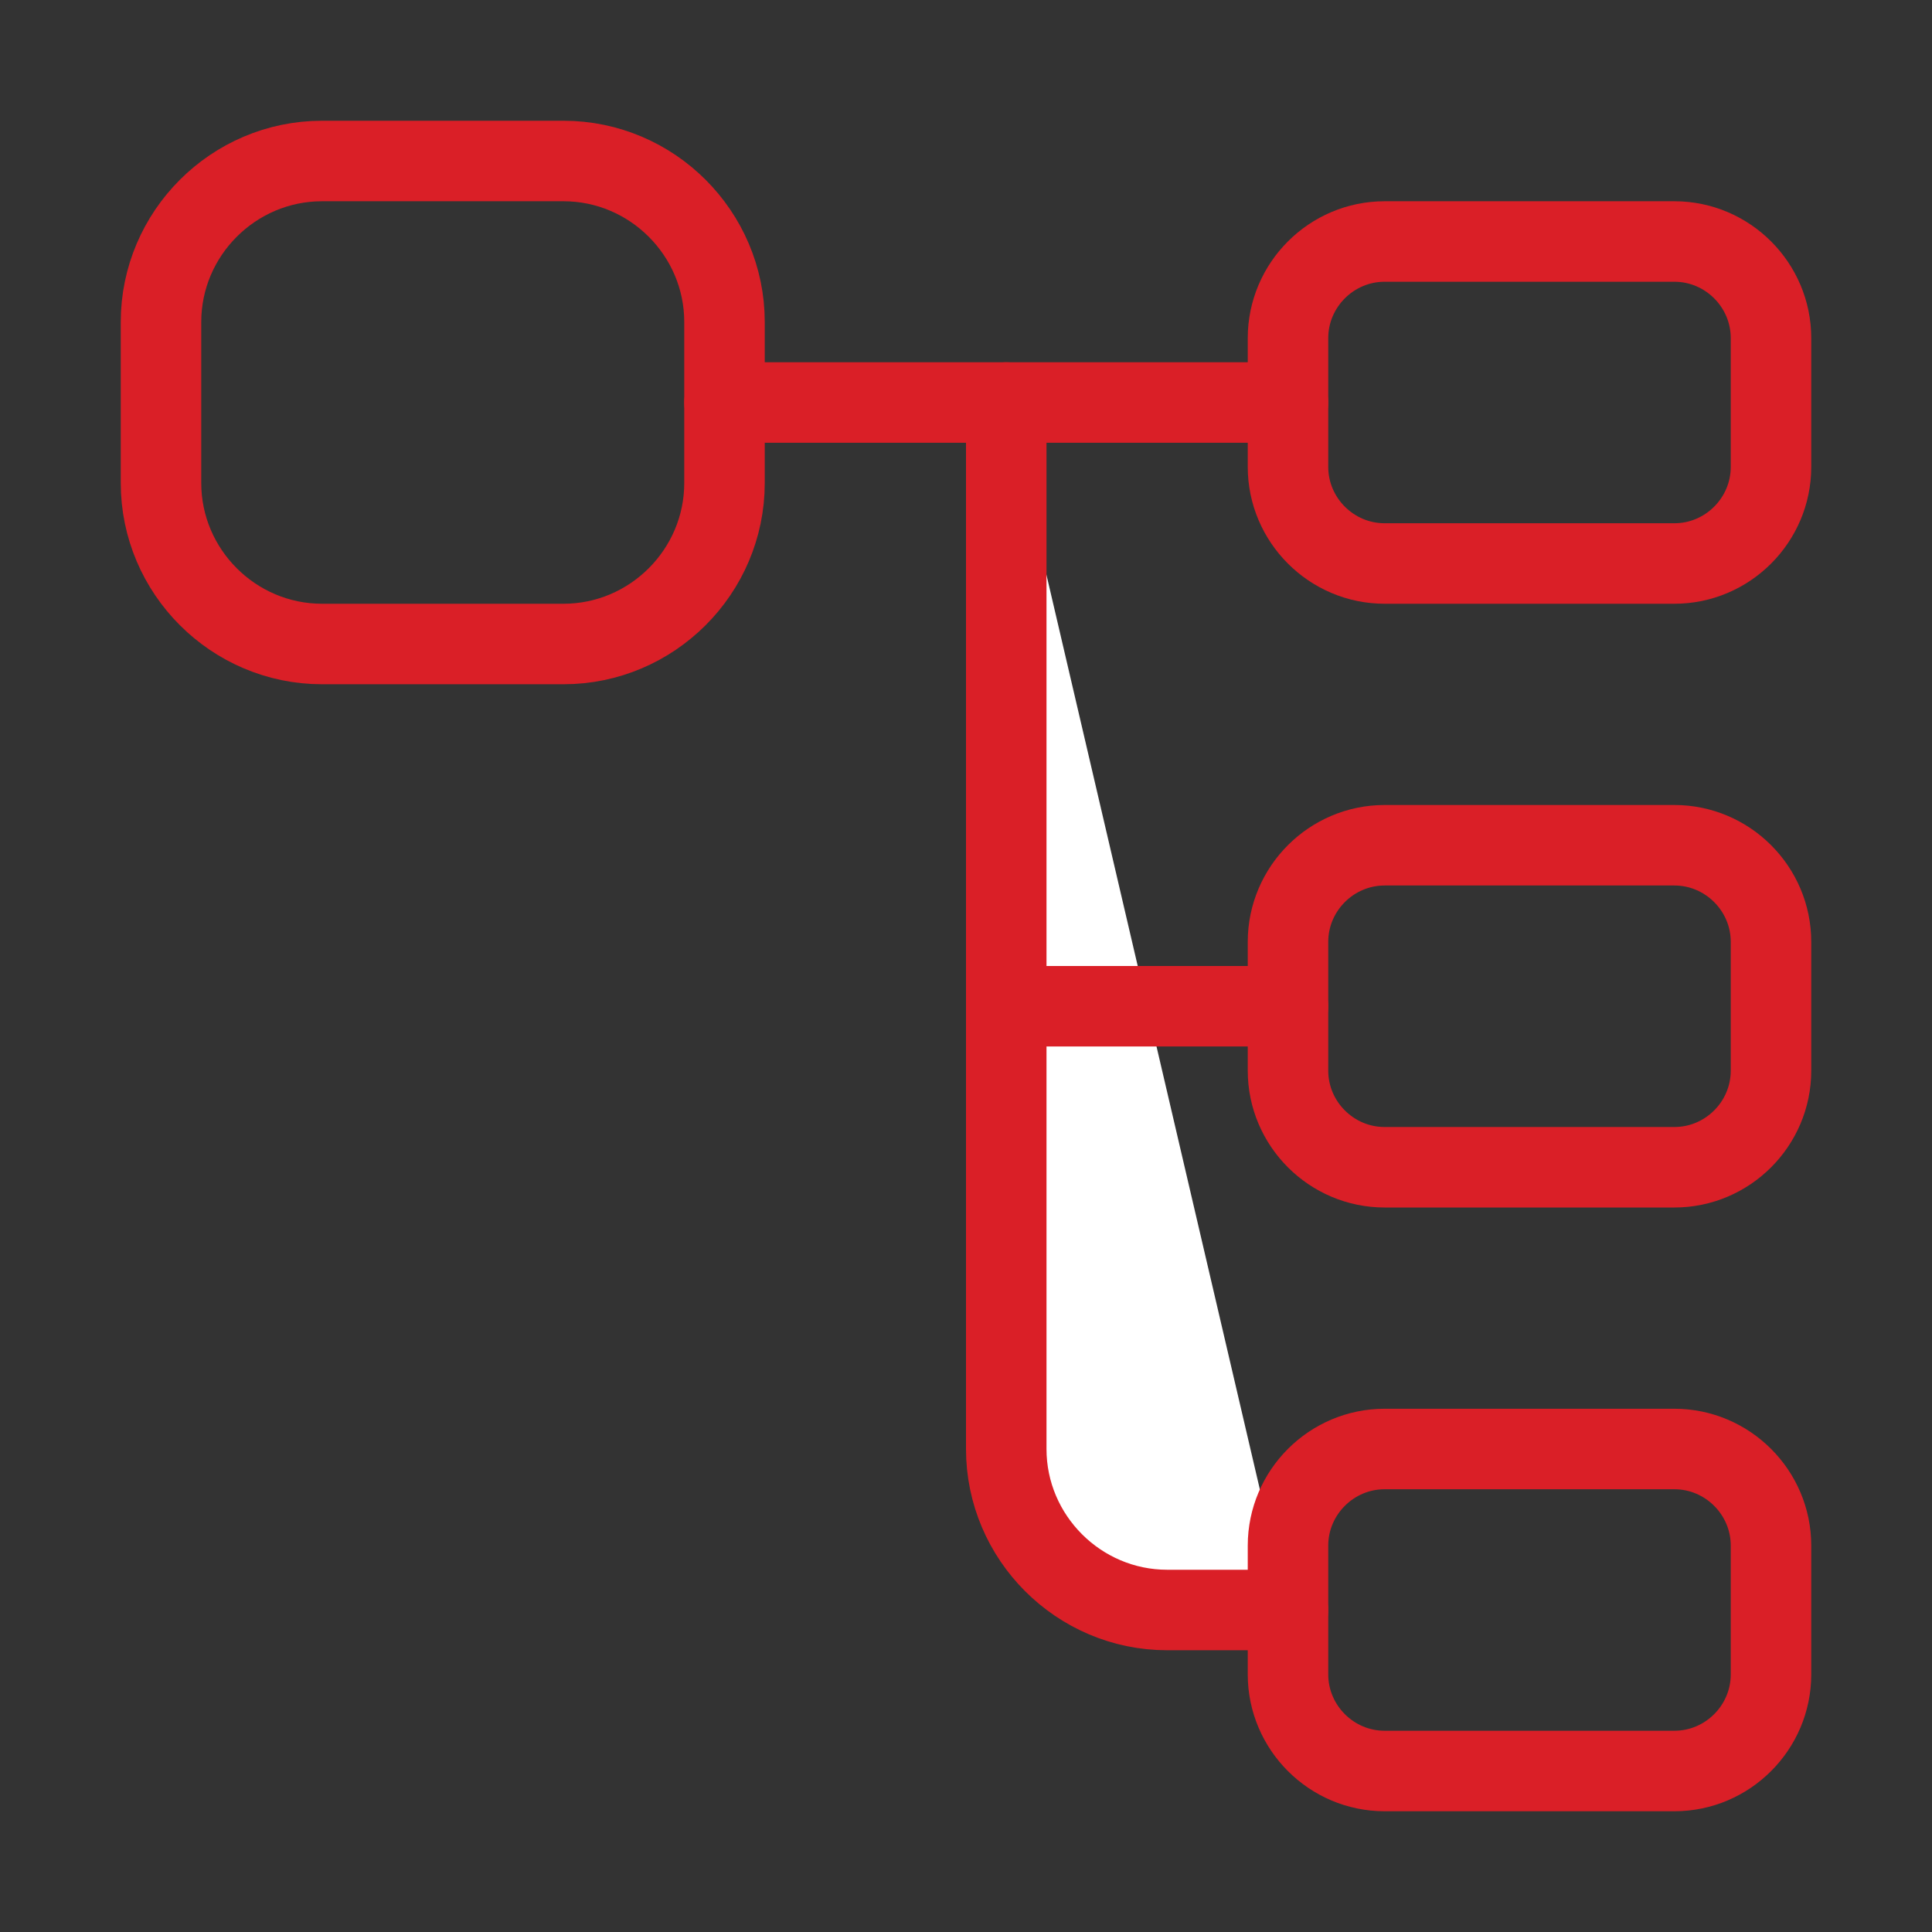 <svg width="36" height="36" viewBox="0 0 36 36" fill="none" xmlns="http://www.w3.org/2000/svg">
<rect x="0" y="0" width="36" height="36" fill="#333333" stroke="none"/>
<path d="M10.5 12H6C4.35 12 3 10.65 3 9V6C3 4.35 4.35 3 6 3H10.5C12.15 3 13.5 4.35 13.5 6V9C13.5 10.65 12.15 12 10.5 12Z" stroke="#DA1F27" stroke-width="1.5" stroke-linecap="round" stroke-linejoin="round"/>
<path d="M31.2 10.5H25.8C24.81 10.5 24 9.69 24 8.7V6.3C24 5.31 24.81 4.5 25.8 4.5H31.2C32.19 4.5 33 5.31 33 6.3V8.7C33 9.69 32.19 10.5 31.2 10.5Z" stroke="#DA1F27" stroke-width="1.5" stroke-linecap="round" stroke-linejoin="round"/>
<path d="M31.2 21.75H25.8C24.81 21.75 24 20.94 24 19.95V17.55C24 16.56 24.81 15.75 25.8 15.75H31.2C32.19 15.75 33 16.56 33 17.55V19.95C33 20.94 32.19 21.75 31.2 21.75Z" stroke="#DA1F27" stroke-width="1.5" stroke-linecap="round" stroke-linejoin="round"/>
<path d="M13.5 7.5H24" stroke="#DA1F27" stroke-width="1.5" stroke-miterlimit="10" stroke-linecap="round" stroke-linejoin="round"/>
<path d="M18.75 7.5V27C18.75 28.65 20.1 30 21.75 30H24" fill="white"/>
<path d="M18.75 7.5V27C18.75 28.65 20.1 30 21.75 30H24" stroke="#DA1F27" stroke-width="1.5" stroke-miterlimit="10" stroke-linecap="round" stroke-linejoin="round"/>
<path d="M18.75 18.75H24" stroke="#DA1F27" stroke-width="1.5" stroke-miterlimit="10" stroke-linecap="round" stroke-linejoin="round"/>
<path d="M31.2 33H25.8C24.81 33 24 32.19 24 31.2V28.8C24 27.81 24.81 27 25.8 27H31.2C32.19 27 33 27.81 33 28.8V31.2C33 32.19 32.19 33 31.2 33Z" stroke="#DA1F27" stroke-width="1.5" stroke-linecap="round" stroke-linejoin="round"/>
</svg>
